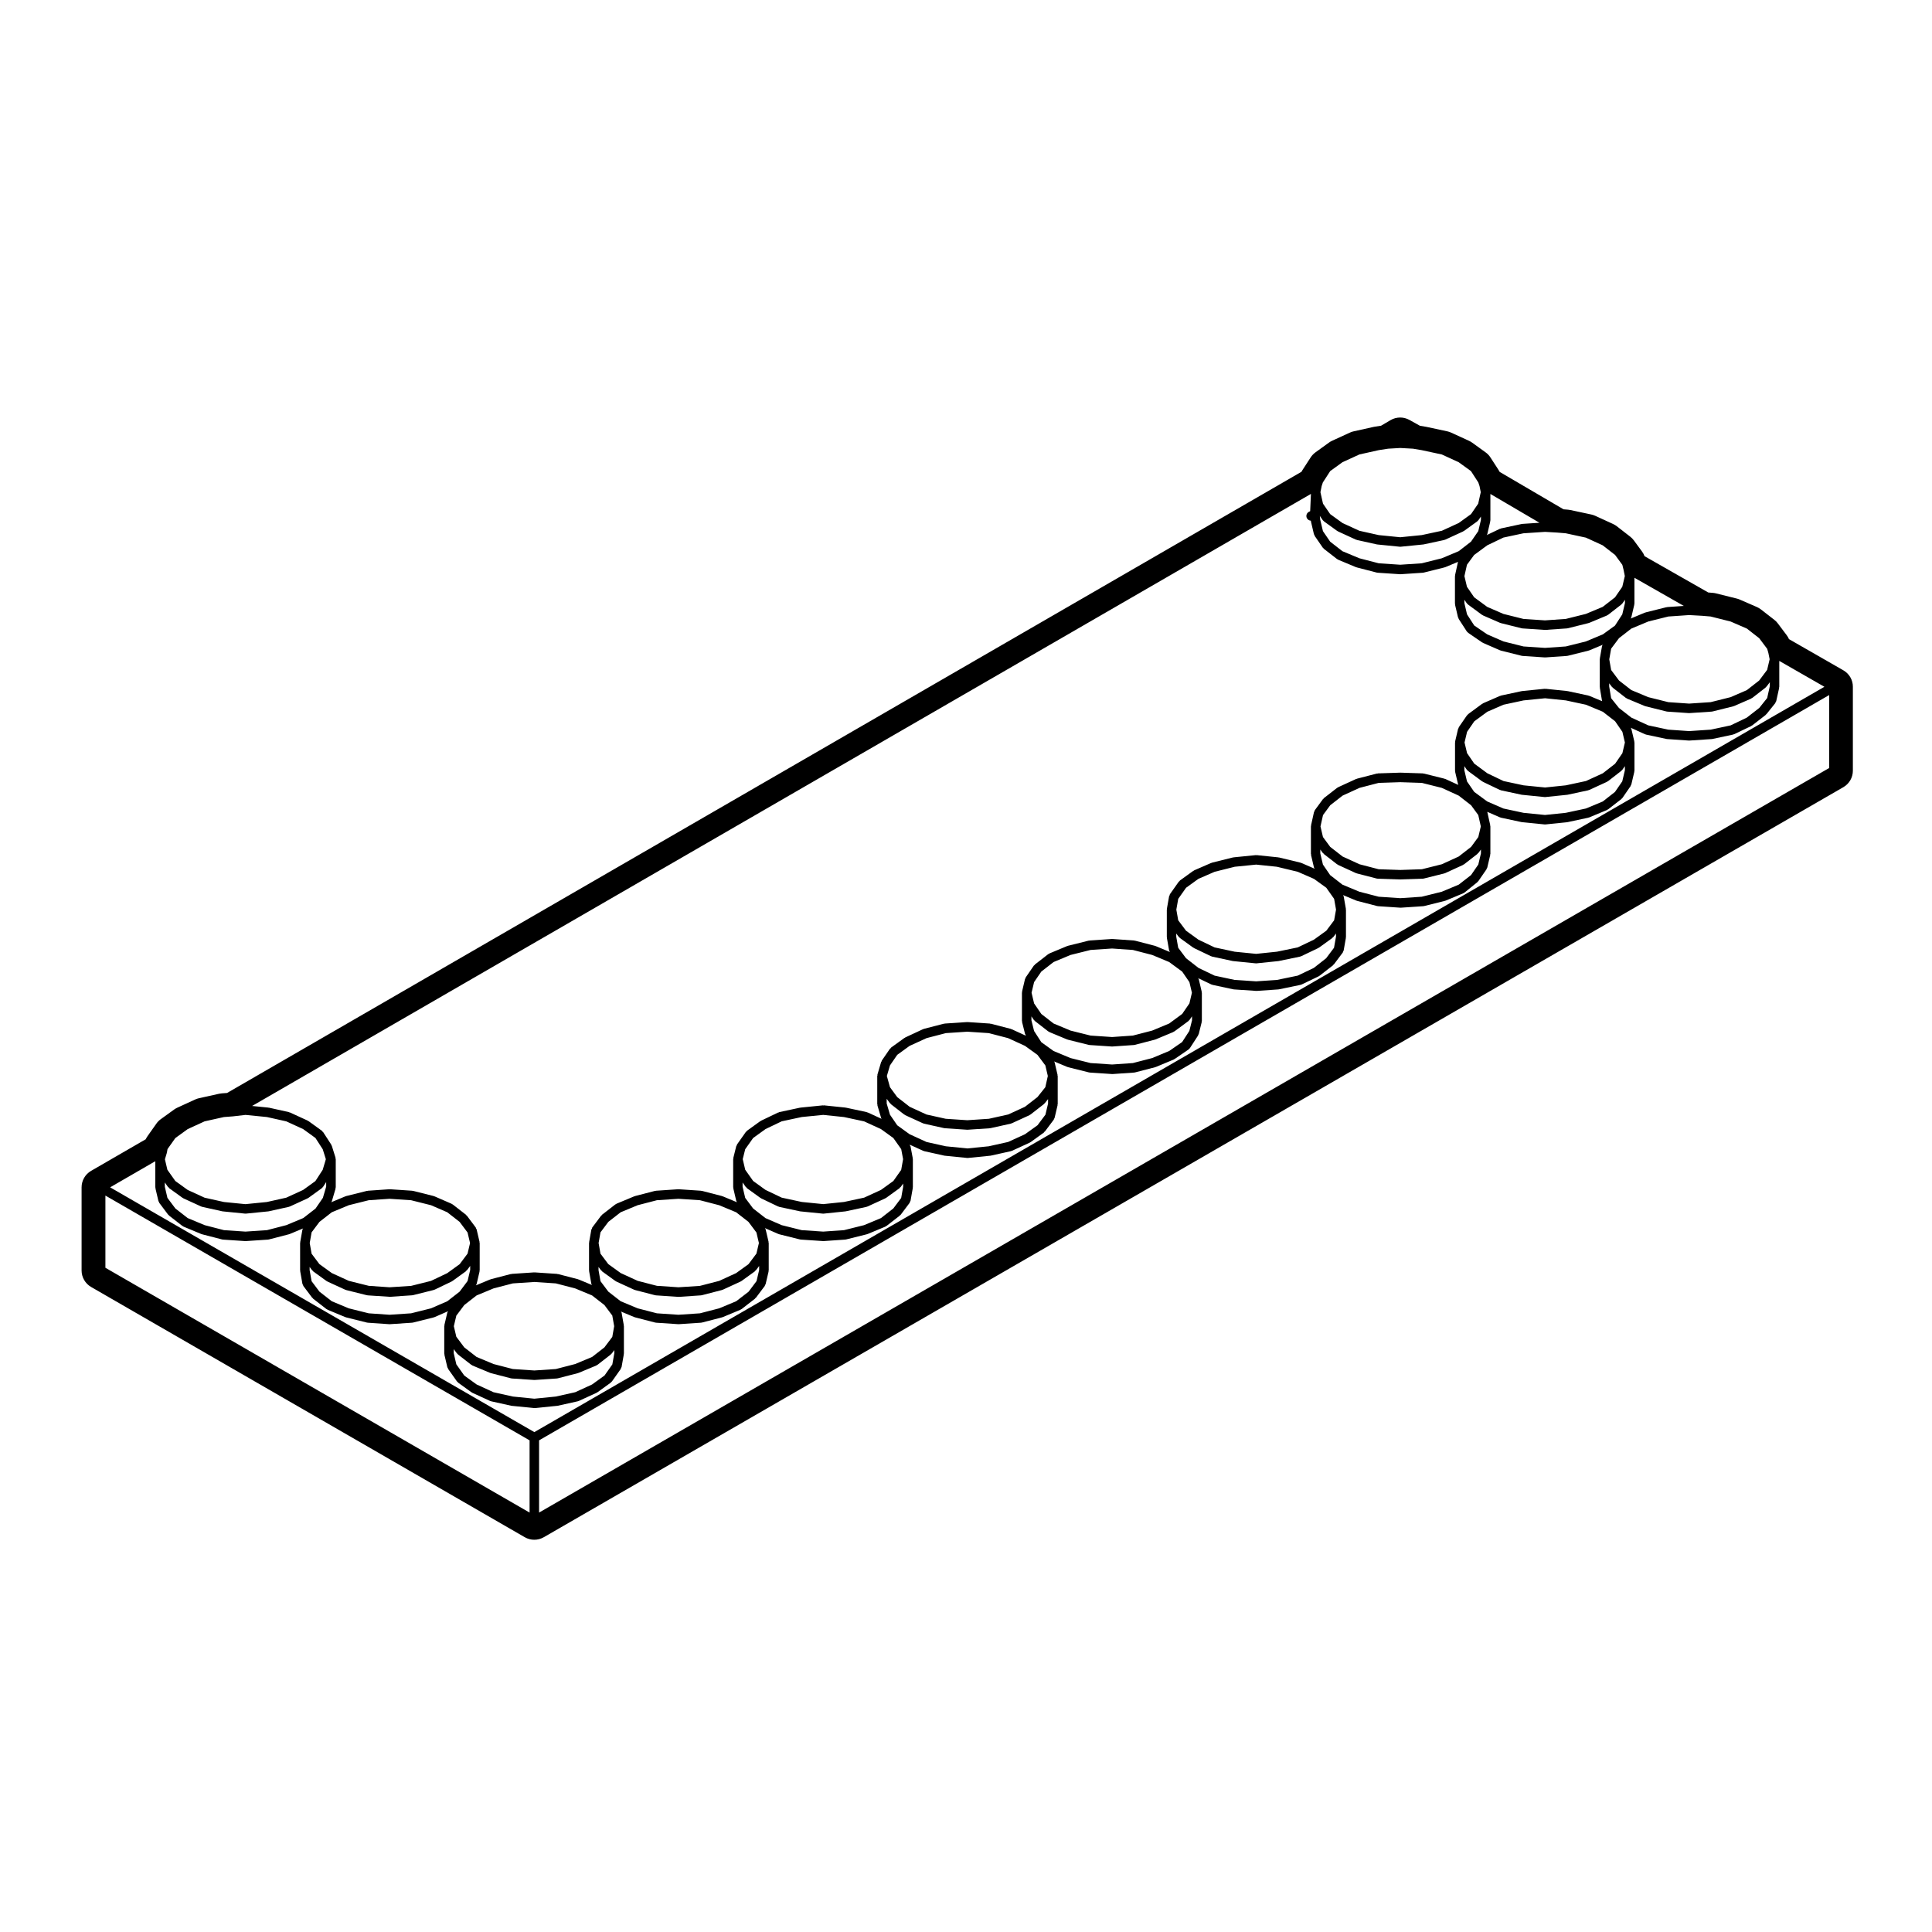<?xml version="1.0" encoding="UTF-8"?>
<!-- Uploaded to: ICON Repo, www.svgrepo.com, Generator: ICON Repo Mixer Tools -->
<svg fill="#000000" width="800px" height="800px" version="1.1" viewBox="144 144 512 512" xmlns="http://www.w3.org/2000/svg">
 <path d="m632.51 321.64-14.41-8.262c-0.156-0.363-0.352-0.707-0.594-1.02l-2.363-3.148c-0.266-0.359-0.578-0.68-0.938-0.953l-3.543-2.754c-0.332-0.258-0.699-0.473-1.082-0.641l-4.523-1.969c-0.258-0.109-0.523-0.203-0.785-0.266l-5.512-1.375c-0.266-0.066-0.527-0.109-0.805-0.133l-1.25-0.105-16.883-9.621c-0.16-0.434-0.383-0.84-0.656-1.219l-2.168-2.953c-0.281-0.379-0.605-0.711-0.973-0.996l-3.543-2.754c-0.309-0.238-0.641-0.438-0.992-0.605l-4.727-2.168c-0.332-0.152-0.684-0.266-1.043-0.348l-5.512-1.18c-0.207-0.047-0.422-0.074-0.641-0.098l-1.219-0.102-16.922-9.914c-0.086-0.172-0.176-0.332-0.281-0.492l-2.168-3.344c-0.336-0.523-0.77-0.984-1.281-1.344l-3.543-2.559c-0.266-0.195-0.551-0.359-0.852-0.5l-4.727-2.168c-0.332-0.152-0.684-0.266-1.043-0.348l-5.512-1.18-1.727-0.293-2.785-1.547c-0.762-0.422-1.605-0.637-2.445-0.637-0.887 0-1.773 0.23-2.559 0.695l-2.508 1.477-1.602 0.246c-0.105 0.016-0.215 0.035-0.324 0.059l-5.316 1.18c-0.348 0.074-0.691 0.191-1.008 0.336l-4.727 2.168c-0.301 0.137-0.586 0.301-0.852 0.5l-3.543 2.559c-0.508 0.367-0.941 0.82-1.281 1.344l-2.168 3.344c-0.102 0.152-0.188 0.312-0.273 0.473l-284.73 164.62-1.414 0.105c-0.238 0.016-0.473 0.051-0.707 0.105l-5.316 1.18c-0.348 0.074-0.684 0.191-1.008 0.336l-4.727 2.168c-0.301 0.137-0.586 0.301-0.852 0.492l-3.543 2.559c-0.453 0.324-0.848 0.73-1.164 1.18l-2.363 3.344c-0.18 0.258-0.332 0.523-0.457 0.797l-14.48 8.375c-1.559 0.902-2.519 2.562-2.519 4.359v22.043c0 1.797 0.961 3.465 2.519 4.367l114.93 66.32c0.781 0.449 1.652 0.672 2.519 0.672 0.867 0 1.738-0.223 2.519-0.672l344.4-198.77c1.559-0.902 2.519-2.562 2.519-4.363v-22.238c0.016-1.797-0.953-3.469-2.523-4.367zm-3.758 25.887-341.89 197.32v-19.141l341.89-197.51zm-438.28 98.062 3.281-2.371 4.473-2.051 5.113-1.137 2.457-0.188v-0.004c0.016 0 0.035 0 0.051-0.004l3.219-0.371 5.668 0.562 5.133 1.145 4.473 2.051 3.254 2.352 1.941 3.004 0.82 2.625-0.828 2.797-1.941 2.996-3.254 2.352-4.473 2.051-5.133 1.145-5.688 0.57-5.688-0.57-5.133-1.145-4.473-2.051-3.281-2.367-2.102-2.973-0.656-2.785 0.492-1.641v-0.02c0.004-0.031 0-0.051 0.004-0.082 0.004-0.02 0.031-0.031 0.035-0.059l0.16-0.902zm306.05-176.75 3.254-2.352 4.481-2.051 5.152-1.148 2.453-0.379 3.215-0.188 3.394 0.188 2.254 0.379 5.371 1.152 4.469 2.051 3.254 2.352 1.949 3.012 0.324 0.961 0.324 1.621-0.68 3.043-1.898 2.766-3.273 2.363-4.469 2.051-5.336 1.145-5.688 0.57-5.691-0.57-5.133-1.145-4.469-2.051-3.266-2.363-1.906-2.766-0.68-3.043 0.324-1.621 0.316-0.961zm67.758 17.641 4.457 2.039 3.285 2.555 1.914 2.613 0.328 1.324 0.332 1.652-0.672 2.84-1.93 2.797-3.25 2.523-4.488 1.875-5.309 1.324-5.512 0.383-5.703-0.383-5.305-1.324-4.301-1.867-3.457-2.543-1.91-2.781-0.672-2.832 0.672-3.008 1.895-2.586 3.488-2.57 4.281-2.051 5.285-1.129 5.738-0.383 3.254 0.191 2.246 0.188zm38.359 22.234 4.297 1.863 3.269 2.551 2.125 2.832 0.312 1.098 0.332 1.652-0.664 2.816-2.109 2.812-3.269 2.551-4.297 1.863-5.297 1.324-5.707 0.383-5.512-0.383-5.309-1.324-4.492-1.875-3.266-2.539-2.082-2.777-0.5-2.832 0.5-2.832 2.082-2.777 3.266-2.539 4.492-1.875 5.309-1.324 5.527-0.383 3.438 0.191 2.238 0.188zm4.269 25.473-4.277 2.047-5.273 1.129-5.727 0.383-5.531-0.383-5.301-1.137-4.453-2.039-3.305-2.57-2.07-2.586-0.52-3.113v-0.84l0.68 0.91c0.039 0.047 0.105 0.031 0.141 0.07 0.047 0.051 0.039 0.125 0.098 0.172l3.543 2.754c0.059 0.039 0.125 0.031 0.18 0.059 0.047 0.023 0.059 0.086 0.105 0.105l4.727 1.969c0.047 0.016 0.098 0.016 0.133 0.023 0.02 0.004 0.031 0.023 0.051 0.031l5.512 1.375c0.066 0.016 0.125 0.02 0.195 0.023 0.012 0 0.012 0.012 0.02 0.012l5.707 0.395h0.09 0.082l5.906-0.395c0.012 0 0.016-0.012 0.02-0.012 0.07-0.004 0.137-0.004 0.207-0.023l5.512-1.375c0.02-0.004 0.023-0.031 0.051-0.035 0.051-0.012 0.102-0.012 0.145-0.031l4.523-1.969c0.047-0.02 0.055-0.082 0.102-0.105 0.055-0.031 0.117-0.02 0.168-0.059l3.543-2.754c0.059-0.039 0.051-0.117 0.102-0.172 0.039-0.039 0.105-0.02 0.137-0.07l0.887-1.176v1.062l-0.699 3.125-2.086 2.613zm-38.152 22.211-4.469 1.863-5.34 1.145-5.508 0.57-5.688-0.57-5.336-1.145-4.281-1.863-3.457-2.543-1.91-2.781-0.699-2.961v-1.082l0.648 0.953c0.066 0.09 0.156 0.137 0.238 0.207 0.031 0.023 0.023 0.07 0.059 0.098l3.738 2.754c0.039 0.031 0.09 0.02 0.125 0.047 0.035 0.02 0.039 0.059 0.074 0.082l4.523 2.168c0.07 0.031 0.141 0.023 0.211 0.047 0.031 0.012 0.039 0.039 0.07 0.051l5.512 1.18c0.039 0.004 0.086 0.004 0.125 0.012 0 0 0.004 0.004 0.012 0.004l5.906 0.59c0.039 0.004 0.082 0.004 0.121 0.004h0.004c0.047 0 0.09 0 0.125-0.004l5.707-0.59c0.004 0 0.012-0.004 0.016-0.004 0.039-0.004 0.082-0.004 0.117-0.012l5.512-1.18c0.031-0.004 0.039-0.035 0.066-0.047 0.07-0.02 0.133-0.016 0.195-0.047l4.727-2.168c0.039-0.02 0.051-0.07 0.09-0.098 0.051-0.023 0.109-0.016 0.156-0.055l3.543-2.754c0.035-0.023 0.031-0.066 0.059-0.098 0.07-0.066 0.152-0.105 0.207-0.188l0.66-0.953v1.082l-0.699 2.961-1.93 2.797zm-38.18 22.043-4.488 1.875-5.305 1.324-5.707 0.383-5.703-0.383-5.113-1.324-4.5-1.875-3.25-2.523-1.918-2.797-0.699-2.961v-1.023l0.676 0.922c0.035 0.047 0.105 0.031 0.141 0.07 0.051 0.055 0.047 0.133 0.102 0.176l3.543 2.754c0.051 0.035 0.105 0.023 0.16 0.055 0.039 0.023 0.047 0.074 0.09 0.098l4.727 2.168c0.051 0.02 0.105 0.016 0.152 0.035 0.023 0.004 0.031 0.035 0.059 0.039l5.316 1.375c0.086 0.02 0.168 0.031 0.258 0.031 0.004 0 0.012 0.004 0.016 0.004l5.906 0.195h0.047 0.039l5.906-0.195c0.004 0 0.012-0.004 0.016-0.004 0.086 0 0.168-0.012 0.25-0.031l5.512-1.375c0.02-0.004 0.031-0.035 0.059-0.047 0.051-0.016 0.105-0.012 0.156-0.035l4.727-2.168c0.039-0.02 0.051-0.07 0.09-0.098 0.051-0.023 0.109-0.016 0.156-0.055l3.543-2.754c0.059-0.047 0.055-0.121 0.105-0.176 0.039-0.039 0.105-0.023 0.141-0.07l0.68-0.922v1.023l-0.699 2.961-1.93 2.797zm-38.398 22.066-4.277 2.047-5.461 1.129-5.547 0.383-5.723-0.383-5.285-1.129-4.273-2.047-3.293-2.562-2.082-2.777-0.52-2.938v-0.836l0.68 0.91c0.039 0.051 0.109 0.035 0.156 0.074 0.051 0.055 0.051 0.141 0.117 0.191l3.543 2.559c0.039 0.023 0.086 0.016 0.125 0.039 0.031 0.016 0.031 0.059 0.066 0.074l4.523 2.168c0.07 0.031 0.141 0.023 0.211 0.047 0.031 0.012 0.039 0.039 0.07 0.051l5.512 1.18c0.039 0.004 0.086 0.004 0.125 0.012 0 0 0.004 0.004 0.012 0.004l5.906 0.59c0.039 0.004 0.082 0.004 0.121 0.004h0.004c0.047 0 0.09 0 0.125-0.004l5.707-0.59c0.004 0 0.012-0.004 0.016-0.004 0.035-0.004 0.074-0.004 0.109-0.012l5.707-1.18c0.031-0.004 0.039-0.039 0.07-0.047 0.07-0.02 0.145-0.016 0.215-0.051l4.523-2.168c0.031-0.016 0.039-0.055 0.07-0.074 0.039-0.023 0.09-0.016 0.125-0.039l3.543-2.559c0.059-0.047 0.059-0.133 0.109-0.191 0.047-0.039 0.117-0.023 0.152-0.074l0.691-0.91v0.836l-0.523 2.938-2.086 2.777zm-38.32 22.008-4.523 1.883-5.113 1.324-5.508 0.383-5.703-0.383-5.309-1.324-4.508-1.879-3.234-2.332-1.918-2.969-0.699-2.805-0.004-1.066 0.648 0.953c0.059 0.082 0.145 0.117 0.215 0.188 0.031 0.023 0.02 0.07 0.051 0.09l3.543 2.754c0.059 0.047 0.125 0.031 0.18 0.066 0.047 0.023 0.059 0.086 0.105 0.105l4.727 1.969c0.047 0.016 0.098 0.016 0.133 0.023 0.02 0.012 0.031 0.031 0.051 0.035l5.512 1.375c0.07 0.016 0.133 0.02 0.195 0.023 0.012 0 0.016 0.012 0.02 0.012l5.906 0.395h0.086 0.004 0.086l5.707-0.395c0.012 0 0.016-0.012 0.023-0.012 0.07-0.012 0.137-0.012 0.207-0.031l5.316-1.375c0.016 0 0.02-0.02 0.039-0.031 0.039-0.012 0.09-0.012 0.125-0.023l4.727-1.969c0.047-0.02 0.055-0.074 0.098-0.098 0.055-0.031 0.117-0.02 0.172-0.059l3.738-2.754c0.031-0.02 0.023-0.07 0.055-0.098 0.082-0.066 0.172-0.109 0.23-0.203l0.66-0.953v1.062l-0.707 2.805-1.914 2.953zm-38.219 22.066-4.473 2.051-5.133 1.145-5.688 0.57-5.688-0.57-5.133-1.145-4.473-2.051-3.269-2.363-1.93-2.812-0.871-2.973v-1.25l0.871 1.188c0.035 0.051 0.105 0.031 0.141 0.07 0.051 0.059 0.047 0.137 0.102 0.176l3.543 2.754c0.047 0.039 0.105 0.031 0.16 0.059 0.039 0.02 0.047 0.074 0.09 0.098l4.727 2.168c0.059 0.023 0.125 0.023 0.188 0.047 0.023 0.004 0.035 0.035 0.066 0.039l5.316 1.18c0.055 0.016 0.117 0.02 0.172 0.02 0.004 0 0.012 0.012 0.016 0.012l5.906 0.395h0.086 0.086l5.898-0.395c0.012 0 0.012-0.012 0.02-0.012 0.059 0 0.117-0.004 0.172-0.02l5.316-1.18c0.023-0.004 0.035-0.035 0.066-0.039 0.059-0.02 0.125-0.02 0.188-0.047l4.727-2.168c0.039-0.02 0.051-0.074 0.09-0.098 0.051-0.031 0.109-0.02 0.156-0.059l3.543-2.754c0.051-0.035 0.047-0.102 0.09-0.141 0.031-0.035 0.098-0.02 0.125-0.066l0.906-1.133v1.188l-0.695 2.938-2.09 2.793zm-38.168 22.223-4.488 1.875-5.309 1.324-5.512 0.383-5.703-0.383-5.301-1.324-4.293-1.863-3.273-2.551-2.106-2.812-0.691-2.938v-1.145l0.863 1.219c0.035 0.055 0.117 0.039 0.16 0.086 0.055 0.066 0.055 0.16 0.133 0.211l3.543 2.559c0.039 0.031 0.086 0.02 0.125 0.039 0.031 0.02 0.035 0.059 0.066 0.082l4.523 2.168c0.07 0.031 0.141 0.023 0.211 0.047 0.023 0.012 0.039 0.047 0.07 0.051l5.512 1.18c0.039 0.004 0.086 0.004 0.125 0.016 0.004 0 0.004 0.004 0.012 0.004l5.906 0.59c0.039 0.004 0.082 0.004 0.121 0.004 0.047 0 0.086 0 0.125-0.004l5.707-0.59c0.004 0 0.004-0.004 0.016-0.004 0.039-0.012 0.082-0.012 0.117-0.016l5.512-1.18c0.031-0.004 0.039-0.035 0.066-0.047 0.066-0.02 0.133-0.016 0.195-0.047l4.727-2.168c0.035-0.016 0.039-0.059 0.07-0.074 0.047-0.031 0.102-0.02 0.141-0.051l3.543-2.559c0.074-0.051 0.074-0.145 0.133-0.211 0.047-0.047 0.121-0.031 0.16-0.086l0.664-0.941v0.891l-0.52 2.941-2.086 2.777zm-38.375 22.039-4.492 1.875-5.113 1.324-5.699 0.383-5.699-0.383-5.113-1.324-4.492-1.875-3.266-2.539-2.086-2.777-0.52-2.941v-0.836l0.684 0.918c0.035 0.051 0.109 0.035 0.156 0.082 0.051 0.055 0.051 0.137 0.117 0.188l3.543 2.559c0.039 0.031 0.098 0.02 0.141 0.051 0.031 0.016 0.035 0.059 0.07 0.074l4.727 2.168c0.051 0.023 0.105 0.016 0.152 0.035 0.023 0.012 0.031 0.035 0.055 0.039l5.316 1.375c0.07 0.02 0.141 0.02 0.211 0.031 0.012 0 0.016 0.012 0.02 0.012l5.906 0.395h0.086 0.086l5.906-0.395c0.004 0 0.012-0.012 0.02-0.012 0.07-0.012 0.137-0.012 0.211-0.031l5.316-1.375c0.023-0.004 0.031-0.031 0.055-0.039 0.051-0.02 0.105-0.012 0.152-0.035l4.727-2.168c0.035-0.016 0.039-0.059 0.07-0.074 0.047-0.031 0.102-0.02 0.141-0.051l3.543-2.559c0.066-0.051 0.066-0.133 0.117-0.188 0.047-0.047 0.117-0.031 0.156-0.082l0.883-1.168v1.062l-0.691 2.938-2.106 2.812zm-38.191 22.059-4.473 2.051-5.133 1.145-5.688 0.57-5.688-0.57-5.133-1.145-4.473-2.051-3.281-2.367-2.102-2.973-0.695-2.961v-1.062l0.883 1.168c0.035 0.051 0.102 0.031 0.141 0.07 0.047 0.051 0.039 0.125 0.098 0.168l3.543 2.754c0.055 0.047 0.121 0.031 0.18 0.066 0.047 0.023 0.059 0.086 0.105 0.105l4.727 1.969c0.039 0.016 0.086 0.016 0.125 0.023 0.016 0.012 0.023 0.031 0.039 0.031l5.316 1.375c0.07 0.02 0.141 0.02 0.211 0.031 0.012 0 0.016 0.012 0.02 0.012l5.906 0.395h0.086 0.086l5.906-0.395c0.004 0 0.012-0.012 0.02-0.012 0.07-0.012 0.137-0.012 0.211-0.031l5.316-1.375c0.016 0 0.023-0.02 0.039-0.031 0.039-0.012 0.086-0.012 0.125-0.023l4.727-1.969c0.051-0.023 0.059-0.086 0.105-0.105 0.055-0.035 0.125-0.02 0.18-0.066l3.543-2.754c0.055-0.039 0.051-0.117 0.098-0.168 0.039-0.039 0.105-0.02 0.141-0.07l0.684-0.918v0.836l-0.523 2.961-2.074 2.941zm-42.664-20.184-5.301 1.324-5.703 0.383-5.512-0.383-5.309-1.324-4.488-1.875-3.266-2.539-2.086-2.777-0.52-2.941v-0.836l0.684 0.918c0.035 0.051 0.109 0.035 0.156 0.082 0.051 0.055 0.051 0.137 0.117 0.188l3.543 2.559c0.039 0.031 0.098 0.02 0.141 0.051 0.031 0.016 0.035 0.059 0.07 0.074l4.727 2.168c0.051 0.023 0.105 0.02 0.16 0.035 0.023 0.012 0.035 0.039 0.059 0.047l5.512 1.375c0.066 0.016 0.133 0.02 0.195 0.023 0.012 0 0.012 0.012 0.02 0.012l5.707 0.379h0.086 0.082l5.906-0.395c0.004 0 0.012-0.012 0.02-0.012 0.07-0.004 0.137-0.012 0.203-0.023l5.512-1.375c0.023-0.004 0.035-0.035 0.059-0.047 0.059-0.02 0.121-0.016 0.176-0.039l4.523-2.168c0.031-0.02 0.035-0.059 0.066-0.082 0.039-0.02 0.09-0.012 0.125-0.039l3.543-2.559c0.066-0.051 0.066-0.133 0.117-0.188 0.047-0.047 0.117-0.031 0.156-0.082l0.883-1.168v1.062l-0.691 2.938-2.106 2.812-3.273 2.551zm-38.375-22.039-5.113 1.324-5.699 0.383-5.699-0.383-5.113-1.324-4.496-1.875-3.266-2.539-2.106-2.812-0.691-2.938v-1.145l0.863 1.219c0.035 0.055 0.117 0.039 0.16 0.086 0.055 0.066 0.055 0.16 0.133 0.211l3.543 2.559c0.039 0.031 0.098 0.02 0.141 0.051 0.031 0.016 0.035 0.059 0.07 0.074l4.727 2.168c0.059 0.023 0.125 0.023 0.188 0.047 0.023 0.004 0.035 0.035 0.066 0.039l5.316 1.18c0.047 0.012 0.09 0.012 0.133 0.02 0.004 0 0.012 0.004 0.016 0.004l5.906 0.59c0.039 0.004 0.082 0.004 0.121 0.004s0.086 0 0.121-0.004l5.906-0.59c0.004 0 0.012-0.004 0.016-0.004 0.047-0.012 0.09-0.012 0.133-0.02l5.316-1.18c0.023-0.004 0.035-0.035 0.066-0.039 0.059-0.02 0.125-0.02 0.188-0.047l4.727-2.168c0.035-0.016 0.039-0.059 0.07-0.074 0.047-0.031 0.102-0.02 0.141-0.051l3.543-2.559c0.035-0.023 0.031-0.07 0.059-0.102 0.09-0.082 0.191-0.137 0.258-0.238l0.832-1.289v1.211l-0.871 2.973-1.945 2.832-3.25 2.523zm16.547-5.281 5.309-1.328 5.512-0.379 5.703 0.379 5.301 1.328 4.293 1.863 3.273 2.551 2.106 2.812 0.66 2.797-0.66 2.801-2.09 2.793-3.293 2.383-4.309 2.055-5.281 1.32-5.699 0.367-5.512-0.383-5.301-1.324-4.488-2.055-3.293-2.379-2.066-2.754-0.5-2.832 0.5-2.828 2.086-2.781 3.266-2.543zm38.383 22.043 5.113-1.328 5.699-0.379 5.699 0.379 5.113 1.328 4.492 1.867 3.266 2.543 2.086 2.781 0.5 2.828-0.5 2.832-2.086 2.777-3.266 2.539-4.492 1.875-5.113 1.324-5.699 0.383-5.699-0.383-5.113-1.324-4.492-1.875-3.266-2.539-2.106-2.812-0.66-2.801 0.66-2.797 2.106-2.812 3.266-2.543zm33.684-20.176 4.492-1.867 5.113-1.328 5.699-0.379 5.699 0.379 5.113 1.328 4.492 1.867 3.266 2.543 2.106 2.812 0.66 2.797-0.66 2.801-2.09 2.793-3.293 2.379-4.492 2.062-5.106 1.32-5.688 0.367-5.699-0.383-5.106-1.32-4.492-2.062-3.293-2.379-2.066-2.754-0.5-2.832 0.5-2.828 2.086-2.781zm38.391-22.051 4.293-2.055 5.316-1.137 5.688-0.562 5.5 0.57 5.332 1.145 4.469 2.047 3.281 2.371 2.082 2.941 0.5 2.656-0.504 2.84-2.074 2.941-3.281 2.367-4.469 2.051-5.332 1.145-5.5 0.57-5.688-0.57-5.316-1.145-4.293-2.047-3.281-2.371-2.102-2.973-0.66-2.812 0.656-2.629 2.102-2.973zm38.18-22.043 4.492-2.055 5.106-1.328 5.699-0.379 5.699 0.379 5.109 1.328 4.488 2.055 3.293 2.379 2.09 2.793 0.66 2.805-0.664 2.977-2.086 2.613-3.305 2.57-4.465 2.047-5.098 1.133-5.723 0.383-5.723-0.383-5.098-1.133-4.457-2.047-3.285-2.555-1.93-2.629-0.828-2.973 0.828-2.805 1.93-2.805zm38.164-22.223 4.492-1.875 5.309-1.324 5.703-0.383 5.508 0.383 5.113 1.324 4.508 1.879 3.445 2.535 1.914 2.781 0.664 2.82-0.664 2.828-1.914 2.785-3.445 2.539-4.508 1.875-5.113 1.324-5.508 0.383-5.703-0.383-5.309-1.324-4.492-1.875-3.25-2.523-1.918-2.801-0.672-2.828 0.672-2.82 1.918-2.797zm38.367-22.039 4.309-1.875 5.336-1.336 5.668-0.57 5.492 0.57 5.531 1.336 4.301 1.875 3.266 2.359 2.074 2.938 0.504 2.852-0.504 2.832-2.066 2.754-3.293 2.379-4.293 2.051-5.492 1.133-5.523 0.574-5.688-0.57-5.316-1.137-4.293-2.051-3.289-2.379-2.066-2.754-0.5-2.832 0.504-2.852 2.074-2.938zm38.219-22.062 4.481-2.051 5.078-1.32 5.727-0.191 5.727 0.191 5.273 1.32 4.481 2.051 3.285 2.555 1.906 2.602 0.672 3.008-0.664 2.812-1.91 2.609-3.285 2.555-4.481 2.051-5.273 1.32-5.727 0.191-5.727-0.191-5.078-1.32-4.481-2.051-3.285-2.555-1.918-2.609-0.66-2.812 0.672-3.008 1.91-2.602zm38.348-22.223 4.281-1.863 5.336-1.145 5.688-0.57 5.508 0.57 5.34 1.145 4.469 1.863 3.25 2.523 1.93 2.797 0.664 2.828-0.664 2.828-1.93 2.797-3.266 2.543-4.457 2.039-5.332 1.145-5.508 0.57-5.688-0.57-5.316-1.137-4.281-2.051-3.473-2.559-1.91-2.781-0.672-2.828 0.672-2.828 1.91-2.781zm26.121-18.633-5.309 1.324-5.512 0.383-5.703-0.383-5.305-1.324-4.316-1.879-3.438-2.348-1.91-2.953-0.699-2.984v-0.887l0.648 0.953c0.066 0.09 0.156 0.137 0.238 0.207 0.031 0.023 0.023 0.07 0.059 0.098l3.738 2.754c0.047 0.035 0.105 0.023 0.156 0.051 0.039 0.02 0.047 0.074 0.09 0.09l4.523 1.969c0.047 0.02 0.102 0.016 0.145 0.031 0.02 0.004 0.023 0.031 0.051 0.035l5.512 1.375c0.07 0.016 0.133 0.02 0.195 0.023 0.012 0 0.016 0.012 0.02 0.012l5.906 0.395h0.086 0.004 0.086l5.707-0.395c0.012 0 0.016-0.012 0.023-0.012 0.066-0.004 0.125-0.012 0.195-0.023l5.512-1.375c0.02-0.004 0.02-0.023 0.039-0.031 0.051-0.012 0.098-0.012 0.137-0.023l4.727-1.969c0.051-0.02 0.059-0.082 0.105-0.105 0.059-0.031 0.125-0.02 0.176-0.059l3.543-2.754c0.035-0.023 0.031-0.066 0.059-0.098 0.07-0.066 0.152-0.105 0.207-0.188l0.66-0.953v0.887l-0.707 2.984-1.926 2.969-3.215 2.324zm-38.18-22.039-5.305 1.324-5.707 0.383-5.703-0.383-5.113-1.324-4.5-1.875-3.25-2.523-1.918-2.797-0.719-3.027-0.105-1.008 0.777 1.133c0.07 0.098 0.16 0.141 0.246 0.211 0.031 0.023 0.023 0.07 0.059 0.098l3.543 2.559c0.039 0.031 0.098 0.02 0.137 0.047 0.035 0.016 0.039 0.059 0.074 0.074l4.727 2.168c0.066 0.023 0.121 0.023 0.188 0.039 0.023 0.004 0.035 0.035 0.066 0.047l5.316 1.18c0.047 0.012 0.09 0.012 0.133 0.016 0.004 0 0.012 0.004 0.016 0.004l5.906 0.59c0.039 0.004 0.082 0.004 0.121 0.004h0.004c0.039 0 0.086 0 0.121-0.004l5.906-0.59c0.004 0 0.004-0.004 0.016-0.004 0.039-0.004 0.082-0.004 0.121-0.012l5.512-1.18c0.031-0.004 0.039-0.035 0.066-0.047 0.07-0.02 0.133-0.016 0.195-0.047l4.727-2.168c0.035-0.016 0.039-0.059 0.07-0.074 0.051-0.023 0.105-0.016 0.145-0.047l3.543-2.559c0.031-0.023 0.031-0.07 0.059-0.098 0.082-0.07 0.176-0.121 0.238-0.211l0.66-0.953v0.887l-0.699 2.961-1.93 2.797-3.25 2.523zm59.754 12.926c-0.039 0-0.066 0.047-0.105 0.051-0.039 0.004-0.074-0.023-0.109-0.016l-5.516 1.375c-0.039 0.012-0.051 0.051-0.086 0.059-0.035 0.012-0.066-0.012-0.102 0l-3.754 1.566c0.016-0.031 0-0.07 0.02-0.102 0.035-0.082 0.105-0.121 0.125-0.211l0.785-3.344c0.016-0.051-0.031-0.098-0.02-0.145 0.004-0.051 0.059-0.086 0.059-0.141v-6.856l13.09 7.461zm-38.375-22.043c-0.031 0-0.051 0.035-0.086 0.039s-0.059-0.023-0.098-0.016l-5.512 1.18c-0.055 0.012-0.082 0.07-0.125 0.09-0.051 0.016-0.105-0.016-0.152 0.004l-3.496 1.672c0.004-0.004 0-0.016 0.004-0.02 0.039-0.082 0.121-0.133 0.141-0.227l0.785-3.344c0.016-0.051-0.031-0.098-0.02-0.145 0.004-0.051 0.059-0.086 0.059-0.141v-7.019l13.008 7.629zm-56.258-3.367-0.312 0.156c-0.625 0.312-0.871 1.066-0.562 1.688 0.211 0.414 0.621 0.645 1.047 0.676l0.012 0.086c0.004 0.031 0.035 0.047 0.039 0.074 0.004 0.031-0.02 0.051-0.016 0.074l0.785 3.344c0.023 0.098 0.105 0.145 0.145 0.227 0.031 0.066 0 0.137 0.039 0.203l2.168 3.148c0.059 0.082 0.145 0.121 0.215 0.188 0.031 0.023 0.02 0.07 0.051 0.098l3.543 2.754c0.059 0.039 0.125 0.031 0.18 0.059 0.047 0.023 0.059 0.086 0.105 0.105l4.727 1.969c0.047 0.016 0.086 0.012 0.125 0.023 0.016 0.004 0.023 0.023 0.047 0.031l5.316 1.375c0.07 0.016 0.137 0.02 0.207 0.023 0.012 0 0.016 0.012 0.02 0.012l5.906 0.395h0.09 0.082l5.906-0.395c0.012 0 0.016-0.012 0.02-0.012 0.07-0.004 0.137-0.004 0.207-0.023l5.512-1.375c0.02-0.004 0.02-0.023 0.039-0.031 0.051-0.012 0.098-0.012 0.137-0.023l3.394-1.414-0.777 3.523c-0.016 0.051 0.031 0.09 0.02 0.141 0 0.051-0.051 0.082-0.051 0.133v7.281c0 0.055 0.051 0.09 0.059 0.141 0 0.051-0.039 0.098-0.031 0.145l0.785 3.344c0.02 0.086 0.102 0.133 0.137 0.211 0.023 0.059-0.004 0.133 0.031 0.188l2.168 3.344c0.082 0.117 0.188 0.18 0.289 0.262 0.035 0.023 0.031 0.07 0.066 0.098l3.738 2.559c0.047 0.031 0.098 0.02 0.137 0.039 0.035 0.016 0.035 0.059 0.074 0.074l4.523 1.969c0.047 0.02 0.102 0.016 0.145 0.031 0.02 0.004 0.023 0.031 0.051 0.035l5.512 1.375c0.07 0.016 0.133 0.02 0.195 0.023 0.012 0 0.016 0.012 0.02 0.012l5.906 0.395h0.086 0.004 0.086l5.707-0.395c0.012 0 0.016-0.012 0.023-0.012 0.066-0.004 0.125-0.012 0.195-0.023l5.512-1.375c0.02-0.004 0.02-0.023 0.039-0.031 0.051-0.012 0.098-0.012 0.137-0.023l3.562-1.484c-0.012 0.02-0.004 0.035-0.012 0.055-0.047 0.09-0.141 0.141-0.156 0.246l-0.59 3.344c-0.012 0.039 0.023 0.07 0.02 0.109 0 0.039-0.039 0.066-0.039 0.105v7.281c0 0.039 0.039 0.059 0.039 0.102 0 0.039-0.031 0.066-0.023 0.105l0.59 3.543c0.004 0.02 0.023 0.031 0.035 0.055l-3.426-1.426c-0.039-0.016-0.082 0.012-0.121 0-0.039-0.012-0.055-0.059-0.102-0.07l-5.512-1.18c-0.023-0.004-0.047 0.016-0.074 0.016-0.02-0.004-0.035-0.031-0.059-0.035l-5.707-0.59c-0.051-0.004-0.086 0.039-0.125 0.039-0.051 0-0.086-0.047-0.125-0.039l-5.906 0.59c-0.023 0-0.039 0.031-0.066 0.035-0.023 0-0.047-0.02-0.074-0.016l-5.512 1.18c-0.051 0.012-0.066 0.059-0.105 0.074-0.039 0.016-0.09-0.016-0.125 0l-4.523 1.969c-0.051 0.02-0.059 0.082-0.105 0.105-0.039 0.023-0.102 0-0.137 0.035l-3.738 2.754c-0.066 0.047-0.066 0.133-0.109 0.188-0.055 0.055-0.133 0.055-0.18 0.117l-2.168 3.148c-0.051 0.07-0.016 0.156-0.051 0.23-0.031 0.074-0.117 0.105-0.137 0.191l-0.785 3.344c-0.012 0.051 0.031 0.098 0.031 0.145-0.012 0.051-0.059 0.086-0.059 0.141v7.477c0 0.055 0.051 0.09 0.059 0.141 0 0.051-0.039 0.098-0.031 0.145l0.785 3.344c0.02 0.066 0.082 0.102 0.105 0.156l-3.465-1.586c-0.039-0.016-0.082 0.012-0.117-0.004-0.035-0.016-0.059-0.066-0.102-0.074l-5.512-1.375c-0.051-0.012-0.09 0.023-0.137 0.02-0.047-0.004-0.082-0.055-0.125-0.055l-5.906-0.195c-0.02 0-0.023 0.016-0.039 0.016-0.02 0-0.031-0.016-0.047-0.016l-5.906 0.195c-0.055 0-0.086 0.051-0.133 0.059-0.047 0.012-0.09-0.031-0.137-0.02l-5.316 1.375c-0.047 0.012-0.059 0.055-0.102 0.07-0.039 0.016-0.082-0.012-0.109 0.004l-4.727 2.168c-0.051 0.02-0.055 0.082-0.105 0.105-0.047 0.031-0.105 0.004-0.145 0.039l-3.543 2.754c-0.051 0.039-0.047 0.109-0.09 0.156-0.039 0.047-0.109 0.039-0.152 0.098l-2.168 2.953c-0.055 0.074-0.023 0.172-0.066 0.258-0.039 0.086-0.125 0.121-0.145 0.215l-0.785 3.543c-0.016 0.051 0.031 0.09 0.02 0.141 0 0.051-0.051 0.082-0.051 0.133v7.281c0 0.055 0.051 0.09 0.059 0.141 0 0.051-0.039 0.098-0.031 0.145l0.785 3.344c0.023 0.098 0.105 0.145 0.145 0.227 0.012 0.02 0 0.047 0.016 0.07l-3.547-1.543c-0.039-0.016-0.082 0.012-0.117 0-0.035-0.012-0.051-0.055-0.09-0.066l-5.707-1.375c-0.035-0.004-0.059 0.02-0.09 0.016s-0.051-0.039-0.082-0.039l-5.707-0.59c-0.051-0.004-0.082 0.035-0.125 0.035-0.051 0-0.086-0.047-0.125-0.035l-5.906 0.59c-0.035 0-0.051 0.039-0.082 0.047-0.039 0.004-0.07-0.023-0.102-0.016l-5.512 1.375c-0.039 0.012-0.055 0.051-0.09 0.066-0.039 0.012-0.074-0.012-0.105 0l-4.527 1.969c-0.051 0.02-0.059 0.074-0.102 0.105-0.051 0.023-0.102 0-0.137 0.031l-3.543 2.559c-0.07 0.047-0.066 0.133-0.117 0.188-0.051 0.051-0.125 0.051-0.176 0.109l-2.363 3.344c-0.055 0.082-0.02 0.18-0.059 0.273-0.039 0.09-0.133 0.137-0.145 0.238l-0.59 3.344c-0.012 0.039 0.023 0.07 0.02 0.109 0 0.039-0.039 0.066-0.039 0.105v7.281c0 0.039 0.039 0.066 0.039 0.105 0.004 0.039-0.031 0.07-0.02 0.109l0.59 3.344c0.02 0.117 0.117 0.188 0.168 0.293 0.016 0.031 0.012 0.07 0.023 0.102l-3.785-1.578c-0.031-0.012-0.066 0.012-0.098 0-0.035-0.012-0.047-0.051-0.074-0.055l-5.316-1.375c-0.047-0.012-0.082 0.02-0.121 0.016-0.047-0.004-0.066-0.051-0.105-0.055l-5.707-0.395c-0.035 0-0.051 0.023-0.086 0.023-0.031 0-0.051-0.031-0.09-0.023l-5.906 0.395c-0.039 0-0.059 0.047-0.105 0.051-0.039 0.004-0.074-0.023-0.109-0.016l-5.512 1.375c-0.039 0.012-0.051 0.047-0.082 0.059-0.039 0.012-0.07-0.016-0.105 0l-4.727 1.969c-0.059 0.023-0.074 0.098-0.121 0.121-0.051 0.031-0.117 0.012-0.168 0.047l-3.543 2.754c-0.055 0.047-0.051 0.121-0.102 0.172-0.051 0.051-0.121 0.051-0.168 0.105l-2.168 3.148c-0.051 0.07-0.016 0.156-0.051 0.23-0.031 0.074-0.117 0.105-0.137 0.191l-0.785 3.344c-0.012 0.051 0.031 0.102 0.031 0.145-0.012 0.051-0.059 0.09-0.059 0.137v7.477c0 0.059 0.051 0.098 0.059 0.145 0.004 0.059-0.039 0.105-0.023 0.156l0.785 3.148c0.02 0.09 0.098 0.125 0.133 0.207 0.023 0.059 0 0.117 0.031 0.176l0.082 0.105-3.809-1.742c-0.039-0.02-0.082 0.012-0.109-0.004-0.039-0.016-0.055-0.066-0.098-0.074l-5.316-1.375c-0.047-0.012-0.082 0.031-0.125 0.02-0.039-0.012-0.059-0.051-0.105-0.055l-5.898-0.395c-0.035-0.004-0.051 0.023-0.086 0.023-0.031 0-0.051-0.031-0.086-0.023l-5.906 0.395c-0.047 0.004-0.066 0.047-0.105 0.055-0.047 0.012-0.082-0.031-0.121-0.02l-5.316 1.375c-0.039 0.012-0.055 0.059-0.098 0.074-0.035 0.016-0.074-0.016-0.109 0.004l-4.711 2.195c-0.039 0.02-0.047 0.07-0.086 0.09-0.039 0.031-0.09 0.004-0.125 0.035l-3.543 2.559c-0.066 0.047-0.066 0.133-0.117 0.191-0.051 0.051-0.137 0.051-0.18 0.117l-2.168 3.148c-0.039 0.059-0.012 0.137-0.039 0.195-0.031 0.07-0.105 0.09-0.125 0.156l-0.984 3.344c-0.02 0.07 0.023 0.117 0.02 0.188-0.012 0.059-0.07 0.105-0.07 0.168v7.477c0 0.07 0.059 0.105 0.07 0.176 0.004 0.059-0.039 0.117-0.02 0.176l0.984 3.344c0.023 0.086 0.102 0.121 0.137 0.195v0.012l-3.719-1.703c-0.047-0.02-0.098 0.012-0.141-0.004-0.051-0.016-0.07-0.074-0.121-0.086l-5.512-1.18c-0.023-0.004-0.047 0.02-0.07 0.016-0.023-0.004-0.035-0.035-0.059-0.035l-5.707-0.59c-0.059 0-0.09 0.047-0.137 0.047-0.051 0-0.082-0.047-0.125-0.039l-5.906 0.59c-0.023 0-0.039 0.031-0.066 0.035-0.023 0.004-0.047-0.02-0.074-0.016l-5.512 1.18c-0.055 0.012-0.074 0.07-0.125 0.09-0.051 0.016-0.105-0.02-0.156 0.012l-4.523 2.168c-0.039 0.016-0.047 0.066-0.082 0.09-0.035 0.02-0.082 0-0.117 0.023l-3.543 2.559c-0.066 0.047-0.059 0.133-0.109 0.18-0.051 0.055-0.133 0.051-0.176 0.109l-2.359 3.348c-0.051 0.07-0.016 0.152-0.051 0.227-0.035 0.074-0.121 0.109-0.141 0.191l-0.785 3.148c-0.016 0.059 0.031 0.105 0.023 0.16-0.004 0.055-0.059 0.09-0.059 0.141v7.477c0 0.059 0.051 0.09 0.059 0.141 0.004 0.055-0.035 0.098-0.023 0.145l0.785 3.344c0.023 0.105 0.117 0.16 0.16 0.258 0.012 0.02 0.004 0.047 0.016 0.066l-3.785-1.57c-0.031-0.012-0.066 0.012-0.098 0s-0.047-0.051-0.074-0.059l-5.316-1.375c-0.047-0.012-0.082 0.031-0.121 0.02-0.039-0.012-0.066-0.051-0.105-0.055l-5.906-0.395c-0.031-0.004-0.051 0.023-0.086 0.023s-0.051-0.031-0.086-0.023l-5.906 0.395c-0.047 0.004-0.066 0.047-0.105 0.055-0.047 0.012-0.082-0.031-0.121-0.02l-5.316 1.375c-0.031 0.012-0.047 0.051-0.074 0.059-0.031 0.012-0.059-0.012-0.098 0l-4.727 1.969c-0.059 0.023-0.07 0.09-0.121 0.121-0.051 0.031-0.117 0.004-0.168 0.047l-3.543 2.754c-0.051 0.039-0.047 0.105-0.086 0.152-0.047 0.047-0.109 0.039-0.152 0.09l-2.363 3.148c-0.066 0.086-0.035 0.191-0.074 0.293-0.039 0.09-0.137 0.141-0.156 0.246l-0.59 3.344c-0.004 0.039 0.023 0.07 0.023 0.105 0 0.047-0.047 0.07-0.047 0.105v7.281c0 0.047 0.039 0.07 0.047 0.105 0.004 0.035-0.031 0.074-0.023 0.109l0.59 3.344c0.02 0.117 0.117 0.188 0.172 0.293v0.012l-3.562-1.484c-0.031-0.012-0.066 0.012-0.098 0-0.031-0.012-0.047-0.051-0.074-0.059l-5.316-1.375c-0.047-0.012-0.082 0.031-0.121 0.02-0.047-0.012-0.066-0.051-0.109-0.055l-5.906-0.395c-0.031-0.004-0.051 0.023-0.086 0.023-0.035 0-0.051-0.031-0.086-0.023l-5.906 0.395c-0.047 0.004-0.066 0.047-0.109 0.055-0.039 0.012-0.074-0.031-0.121-0.02l-5.316 1.375c-0.031 0.012-0.047 0.051-0.074 0.059-0.031 0.012-0.059-0.012-0.098 0l-3.785 1.57c0.012-0.02 0.004-0.047 0.016-0.066 0.047-0.098 0.137-0.152 0.16-0.258l0.785-3.344c0.012-0.055-0.031-0.098-0.023-0.145 0.004-0.055 0.059-0.086 0.059-0.141v-7.281c0-0.051-0.051-0.09-0.059-0.137-0.004-0.051 0.035-0.102 0.023-0.145l-0.785-3.344c-0.02-0.098-0.109-0.133-0.152-0.215-0.035-0.082-0.004-0.176-0.066-0.25l-2.363-3.148c-0.035-0.055-0.105-0.047-0.152-0.09-0.047-0.047-0.035-0.109-0.086-0.152l-3.543-2.754c-0.047-0.035-0.105-0.012-0.156-0.039-0.051-0.031-0.059-0.102-0.117-0.117l-4.523-1.969c-0.035-0.02-0.074 0.012-0.105-0.004-0.035-0.016-0.051-0.055-0.09-0.066l-5.465-1.375c-0.039-0.012-0.074 0.023-0.117 0.02-0.039-0.012-0.059-0.051-0.105-0.055l-5.906-0.395c-0.035-0.004-0.055 0.031-0.086 0.023-0.031 0.004-0.055-0.031-0.086-0.023l-5.707 0.395c-0.039 0.004-0.066 0.047-0.105 0.055-0.039 0.004-0.074-0.031-0.117-0.02l-5.512 1.375c-0.035 0.012-0.047 0.051-0.082 0.059-0.031 0.012-0.066-0.012-0.102 0l-3.769 1.57c0.012-0.016 0.004-0.035 0.012-0.055 0.035-0.074 0.109-0.109 0.137-0.195l0.984-3.344c0.02-0.059-0.023-0.117-0.02-0.176 0.012-0.07 0.07-0.105 0.07-0.176v-7.477c0-0.07-0.066-0.105-0.074-0.176-0.012-0.07 0.039-0.125 0.016-0.195l-0.984-3.148c-0.02-0.059-0.086-0.082-0.109-0.137-0.023-0.055 0-0.117-0.031-0.168l-2.168-3.344c-0.047-0.074-0.137-0.082-0.195-0.137-0.059-0.055-0.055-0.152-0.125-0.203l-3.543-2.559c-0.039-0.023-0.09-0.004-0.125-0.031-0.035-0.023-0.047-0.074-0.086-0.098l-4.727-2.168c-0.047-0.02-0.09 0.012-0.137-0.004s-0.066-0.07-0.117-0.086l-5.316-1.18c-0.031 0-0.051 0.02-0.082 0.02-0.023-0.012-0.039-0.039-0.07-0.039l-4.293-0.43 280.6-162.2zm-305.99 179.33c0.004 0.055-0.035 0.098-0.023 0.145l0.785 3.344c0.023 0.105 0.117 0.16 0.16 0.258 0.035 0.066 0.004 0.145 0.055 0.211l2.363 3.148c0.035 0.051 0.102 0.031 0.141 0.07 0.047 0.051 0.039 0.125 0.098 0.168l3.543 2.754c0.055 0.047 0.121 0.031 0.18 0.066 0.047 0.023 0.059 0.086 0.105 0.105l4.727 1.969c0.039 0.016 0.086 0.016 0.125 0.023 0.016 0.012 0.023 0.031 0.039 0.031l5.316 1.375c0.07 0.02 0.141 0.02 0.211 0.031 0.012 0 0.016 0.012 0.02 0.012l5.906 0.395h0.086 0.086l5.906-0.395c0.004 0 0.012-0.012 0.02-0.012 0.07-0.012 0.137-0.012 0.211-0.031l5.316-1.375c0.016 0 0.023-0.02 0.039-0.031 0.039-0.012 0.086-0.012 0.125-0.023l3.562-1.484c-0.004 0.02-0.004 0.039-0.016 0.059-0.039 0.09-0.137 0.141-0.156 0.242l-0.59 3.344c-0.004 0.039 0.023 0.07 0.023 0.105 0 0.047-0.047 0.07-0.047 0.105v7.281c0 0.047 0.039 0.07 0.047 0.105 0.004 0.035-0.031 0.074-0.023 0.109l0.59 3.344c0.02 0.117 0.117 0.188 0.172 0.293 0.035 0.082 0.004 0.172 0.059 0.246l2.363 3.148c0.035 0.051 0.102 0.031 0.141 0.07 0.047 0.051 0.039 0.125 0.098 0.168l3.543 2.754c0.055 0.047 0.121 0.031 0.18 0.066 0.047 0.023 0.059 0.086 0.105 0.105l4.727 1.969c0.047 0.016 0.09 0.016 0.137 0.023 0.02 0.012 0.023 0.031 0.047 0.035l5.512 1.375c0.066 0.016 0.133 0.02 0.195 0.023 0.012 0 0.012 0.012 0.02 0.012l5.707 0.395h0.086 0.082l5.906-0.395c0.004 0 0.012-0.012 0.02-0.012 0.07-0.004 0.137-0.012 0.203-0.023l5.512-1.375c0.02-0.004 0.023-0.031 0.051-0.035 0.051-0.016 0.102-0.012 0.145-0.031l3.566-1.559c-0.016 0.031-0.012 0.066-0.02 0.098-0.039 0.086-0.133 0.121-0.152 0.211l-0.785 3.344c-0.012 0.051 0.031 0.102 0.023 0.145-0.004 0.051-0.059 0.09-0.059 0.137v7.281c0 0.059 0.051 0.09 0.059 0.141 0.004 0.055-0.035 0.098-0.023 0.145l0.785 3.344c0.02 0.102 0.105 0.152 0.152 0.242 0.031 0.059 0 0.137 0.047 0.195l2.363 3.344c0.035 0.055 0.117 0.039 0.16 0.086 0.055 0.066 0.055 0.16 0.133 0.211l3.543 2.559c0.039 0.031 0.098 0.02 0.141 0.051 0.031 0.016 0.035 0.059 0.07 0.074l4.727 2.168c0.059 0.023 0.125 0.023 0.188 0.047 0.023 0.004 0.035 0.035 0.066 0.039l5.316 1.18c0.047 0.012 0.09 0.012 0.133 0.02 0.004 0 0.012 0.004 0.016 0.004l5.906 0.59c0.039 0.004 0.082 0.004 0.121 0.004 0.039 0 0.086 0 0.121-0.004l5.906-0.59c0.004 0 0.012-0.004 0.016-0.004 0.047-0.012 0.09-0.012 0.133-0.02l5.316-1.18c0.023-0.004 0.035-0.035 0.066-0.039 0.059-0.02 0.125-0.02 0.188-0.047l4.727-2.168c0.035-0.016 0.039-0.059 0.07-0.074 0.047-0.031 0.102-0.02 0.141-0.051l3.543-2.559c0.074-0.051 0.074-0.145 0.133-0.211 0.047-0.047 0.121-0.031 0.16-0.086l2.363-3.344c0.051-0.07 0.02-0.156 0.051-0.238 0.047-0.098 0.141-0.156 0.16-0.273l0.59-3.344c0.004-0.039-0.023-0.074-0.023-0.109s0.047-0.066 0.047-0.105v-7.281c0-0.039-0.039-0.066-0.047-0.105 0-0.039 0.031-0.07 0.023-0.105l-0.59-3.344c-0.016-0.105-0.117-0.156-0.156-0.246-0.004-0.02-0.004-0.035-0.012-0.055l3.562 1.484c0.039 0.016 0.086 0.016 0.125 0.023 0.016 0.012 0.023 0.031 0.039 0.031l5.316 1.375c0.07 0.02 0.141 0.02 0.211 0.031 0.012 0 0.016 0.012 0.02 0.012l5.906 0.395h0.086 0.086l5.906-0.395c0.004 0 0.012-0.012 0.02-0.012 0.07-0.012 0.137-0.012 0.211-0.031l5.316-1.375c0.016 0 0.023-0.02 0.039-0.031 0.039-0.012 0.086-0.012 0.125-0.023l4.727-1.969c0.051-0.023 0.059-0.086 0.105-0.105 0.055-0.035 0.125-0.02 0.18-0.066l3.543-2.754c0.055-0.039 0.051-0.117 0.098-0.168 0.039-0.039 0.105-0.02 0.141-0.07l2.363-3.148c0.047-0.066 0.02-0.145 0.055-0.211 0.047-0.098 0.137-0.152 0.16-0.258l0.785-3.344c0.012-0.055-0.031-0.098-0.023-0.145 0.004-0.055 0.059-0.086 0.059-0.141v-7.281c0-0.051-0.051-0.09-0.059-0.137-0.004-0.051 0.035-0.102 0.023-0.145l-0.785-3.344c-0.02-0.09-0.109-0.125-0.152-0.215-0.012-0.023-0.004-0.059-0.02-0.09l3.566 1.559c0.047 0.02 0.102 0.016 0.145 0.031 0.02 0.004 0.023 0.031 0.051 0.035l5.512 1.375c0.07 0.016 0.137 0.02 0.203 0.023 0.004 0 0.012 0.012 0.02 0.012l5.906 0.395h0.082 0.086l5.707-0.395c0.012 0 0.012-0.012 0.02-0.012 0.066-0.004 0.133-0.012 0.195-0.023l5.512-1.375c0.02-0.004 0.023-0.023 0.047-0.035 0.047-0.012 0.09-0.012 0.137-0.023l4.727-1.969c0.051-0.023 0.059-0.086 0.105-0.105 0.055-0.035 0.125-0.02 0.18-0.066l3.543-2.754c0.055-0.039 0.051-0.117 0.098-0.168 0.039-0.039 0.105-0.02 0.141-0.07l2.363-3.148c0.055-0.074 0.023-0.168 0.059-0.246 0.051-0.105 0.145-0.172 0.172-0.293l0.59-3.344c0.004-0.039-0.023-0.074-0.023-0.109 0-0.035 0.047-0.066 0.047-0.105v-7.477c0-0.039-0.039-0.07-0.047-0.105-0.004-0.047 0.031-0.082 0.023-0.117l-0.59-3.148c-0.02-0.102-0.109-0.141-0.145-0.23-0.031-0.074-0.004-0.152-0.051-0.223l3.559 1.629c0.059 0.023 0.125 0.023 0.188 0.047 0.023 0.004 0.035 0.035 0.066 0.039l5.316 1.18c0.047 0.012 0.09 0.012 0.133 0.02 0.004 0 0.012 0.004 0.016 0.004l5.906 0.59c0.039 0.004 0.082 0.004 0.121 0.004 0.039 0 0.086 0 0.121-0.004l5.906-0.59c0.004 0 0.012-0.004 0.016-0.004 0.047-0.012 0.09-0.012 0.133-0.02l5.316-1.18c0.023-0.004 0.035-0.035 0.066-0.039 0.059-0.02 0.125-0.02 0.188-0.047l4.727-2.168c0.035-0.016 0.039-0.059 0.07-0.074 0.051-0.031 0.105-0.02 0.145-0.051l3.543-2.559c0.059-0.051 0.059-0.133 0.109-0.188 0.047-0.047 0.117-0.031 0.152-0.082l2.363-3.148c0.051-0.066 0.02-0.145 0.059-0.211 0.047-0.098 0.137-0.152 0.156-0.258l0.785-3.344c0.016-0.055-0.031-0.098-0.02-0.145 0.004-0.055 0.059-0.086 0.059-0.141v-7.477c0-0.051-0.055-0.09-0.059-0.137-0.012-0.051 0.035-0.102 0.02-0.145l-0.785-3.344c-0.02-0.09-0.105-0.133-0.145-0.215-0.004 0 0-0.012-0.004-0.016l3.562 1.484c0.047 0.016 0.098 0.016 0.133 0.023 0.02 0.012 0.031 0.031 0.051 0.035l5.512 1.375c0.07 0.016 0.133 0.02 0.195 0.023 0.012 0 0.016 0.012 0.02 0.012l5.906 0.395h0.086 0.004 0.086l5.707-0.395c0.012 0 0.016-0.012 0.023-0.012 0.07-0.012 0.137-0.012 0.207-0.031l5.316-1.375c0.016 0 0.02-0.02 0.039-0.031 0.039-0.012 0.09-0.012 0.125-0.023l4.727-1.969c0.039-0.016 0.039-0.059 0.082-0.074 0.051-0.031 0.105-0.02 0.145-0.051l3.738-2.559c0.035-0.02 0.031-0.07 0.059-0.098 0.105-0.086 0.215-0.145 0.289-0.262l2.168-3.344c0.039-0.059 0.012-0.117 0.035-0.176 0.035-0.082 0.109-0.117 0.133-0.207l0.785-3.148c0.016-0.055-0.031-0.102-0.023-0.156 0.004-0.055 0.066-0.09 0.066-0.145v-7.477c0-0.051-0.055-0.09-0.059-0.137-0.012-0.051 0.035-0.102 0.02-0.145l-0.785-3.344c-0.02-0.086-0.102-0.117-0.137-0.191-0.004-0.02 0-0.039-0.012-0.055l3.496 1.672c0.07 0.031 0.141 0.023 0.211 0.047 0.031 0.012 0.039 0.039 0.07 0.051l5.512 1.18c0.055 0.012 0.105 0.016 0.16 0.016 0.004 0 0.012 0.012 0.016 0.012l5.906 0.395h0.086 0.004 0.086l5.707-0.395c0.004 0 0.012-0.012 0.016-0.012 0.055 0 0.105 0 0.156-0.016l5.707-1.18c0.031-0.004 0.039-0.039 0.07-0.047 0.07-0.02 0.145-0.016 0.215-0.051l4.523-2.168c0.039-0.02 0.047-0.07 0.086-0.098 0.047-0.023 0.105-0.016 0.141-0.051l3.543-2.754c0.059-0.039 0.051-0.117 0.102-0.172 0.039-0.039 0.105-0.02 0.137-0.07l2.363-3.148c0.059-0.074 0.031-0.168 0.066-0.246 0.055-0.105 0.145-0.172 0.172-0.293l0.59-3.344c0.004-0.039-0.031-0.07-0.031-0.109 0.004-0.039 0.051-0.066 0.051-0.105v-7.281c0-0.039-0.047-0.066-0.051-0.105 0-0.039 0.035-0.07 0.031-0.109l-0.59-3.344c-0.02-0.102-0.109-0.145-0.152-0.238-0.004-0.02-0.004-0.039-0.016-0.059l3.559 1.48c0.047 0.016 0.086 0.012 0.125 0.023 0.016 0.004 0.023 0.023 0.047 0.031l5.316 1.375c0.07 0.016 0.137 0.02 0.207 0.023 0.012 0 0.016 0.012 0.02 0.012l5.906 0.395h0.09 0.082l5.906-0.395c0.012 0 0.016-0.012 0.02-0.012 0.07-0.004 0.137-0.004 0.207-0.023l5.512-1.375c0.02-0.004 0.02-0.023 0.039-0.031 0.051-0.012 0.098-0.012 0.137-0.023l4.727-1.969c0.051-0.02 0.059-0.082 0.105-0.105 0.059-0.031 0.125-0.02 0.176-0.059l3.426-2.773c0.035-0.023 0.031-0.066 0.059-0.098 0.07-0.066 0.152-0.105 0.207-0.188l2.168-3.148c0.047-0.059 0.016-0.137 0.047-0.203 0.039-0.082 0.121-0.133 0.141-0.227l0.785-3.344c0.016-0.051-0.031-0.098-0.02-0.145 0.004-0.051 0.059-0.086 0.059-0.141v-7.281c0-0.051-0.051-0.082-0.059-0.133 0-0.051 0.039-0.09 0.031-0.141l-0.785-3.543c-0.012-0.023-0.039-0.035-0.047-0.059l3.43 1.492c0.059 0.023 0.117 0.02 0.176 0.035 0.031 0.004 0.035 0.035 0.059 0.039l5.512 1.18c0.039 0.004 0.086 0.004 0.125 0.012 0 0 0.004 0.004 0.012 0.004l5.906 0.59c0.039 0.004 0.082 0.004 0.121 0.004h0.004c0.047 0 0.09 0 0.125-0.004l5.707-0.59c0.004 0 0.012-0.004 0.016-0.004 0.039-0.004 0.082-0.004 0.117-0.012l5.512-1.18c0.023-0.004 0.031-0.031 0.055-0.035 0.055-0.016 0.109-0.012 0.168-0.035l4.727-1.969c0.051-0.02 0.059-0.082 0.105-0.105 0.059-0.031 0.125-0.02 0.176-0.059l3.543-2.754c0.035-0.023 0.031-0.066 0.059-0.098 0.07-0.066 0.152-0.105 0.207-0.188l2.168-3.148c0.047-0.059 0.016-0.137 0.047-0.203 0.039-0.082 0.121-0.133 0.141-0.227l0.785-3.344c0.016-0.051-0.031-0.098-0.02-0.145 0.004-0.051 0.059-0.086 0.059-0.141v-7.477c0-0.055-0.055-0.09-0.059-0.141-0.012-0.051 0.035-0.098 0.02-0.145l-0.785-3.344c-0.02-0.086-0.102-0.117-0.137-0.195-0.012-0.023 0-0.055-0.016-0.082l3.719 1.703c0.066 0.031 0.133 0.023 0.191 0.047 0.031 0.004 0.039 0.039 0.07 0.047l5.512 1.18c0.055 0.012 0.105 0.012 0.156 0.016 0.012 0 0.012 0.004 0.02 0.004l5.707 0.395h0.09 0.082l5.906-0.395c0.012 0 0.012-0.004 0.02-0.004 0.055-0.004 0.105-0.004 0.16-0.016l5.512-1.18c0.031-0.004 0.047-0.039 0.07-0.051 0.074-0.02 0.141-0.016 0.211-0.047l4.523-2.168c0.039-0.02 0.047-0.07 0.086-0.098 0.047-0.023 0.105-0.016 0.141-0.051l3.543-2.754c0.051-0.035 0.047-0.105 0.09-0.145 0.031-0.035 0.098-0.02 0.125-0.059l2.363-2.953c0.051-0.066 0.023-0.152 0.066-0.227 0.055-0.102 0.152-0.172 0.18-0.289l0.785-3.543c0.012-0.051-0.031-0.09-0.031-0.141 0.012-0.051 0.059-0.082 0.059-0.133v-6.852l11.957 6.856-341.88 197.52-112.42-64.871 11.965-6.918v6.918c0.008 0.055 0.059 0.086 0.066 0.141zm-13.285 21.176v-19.133l112.41 64.867v19.141z"/>
</svg>
